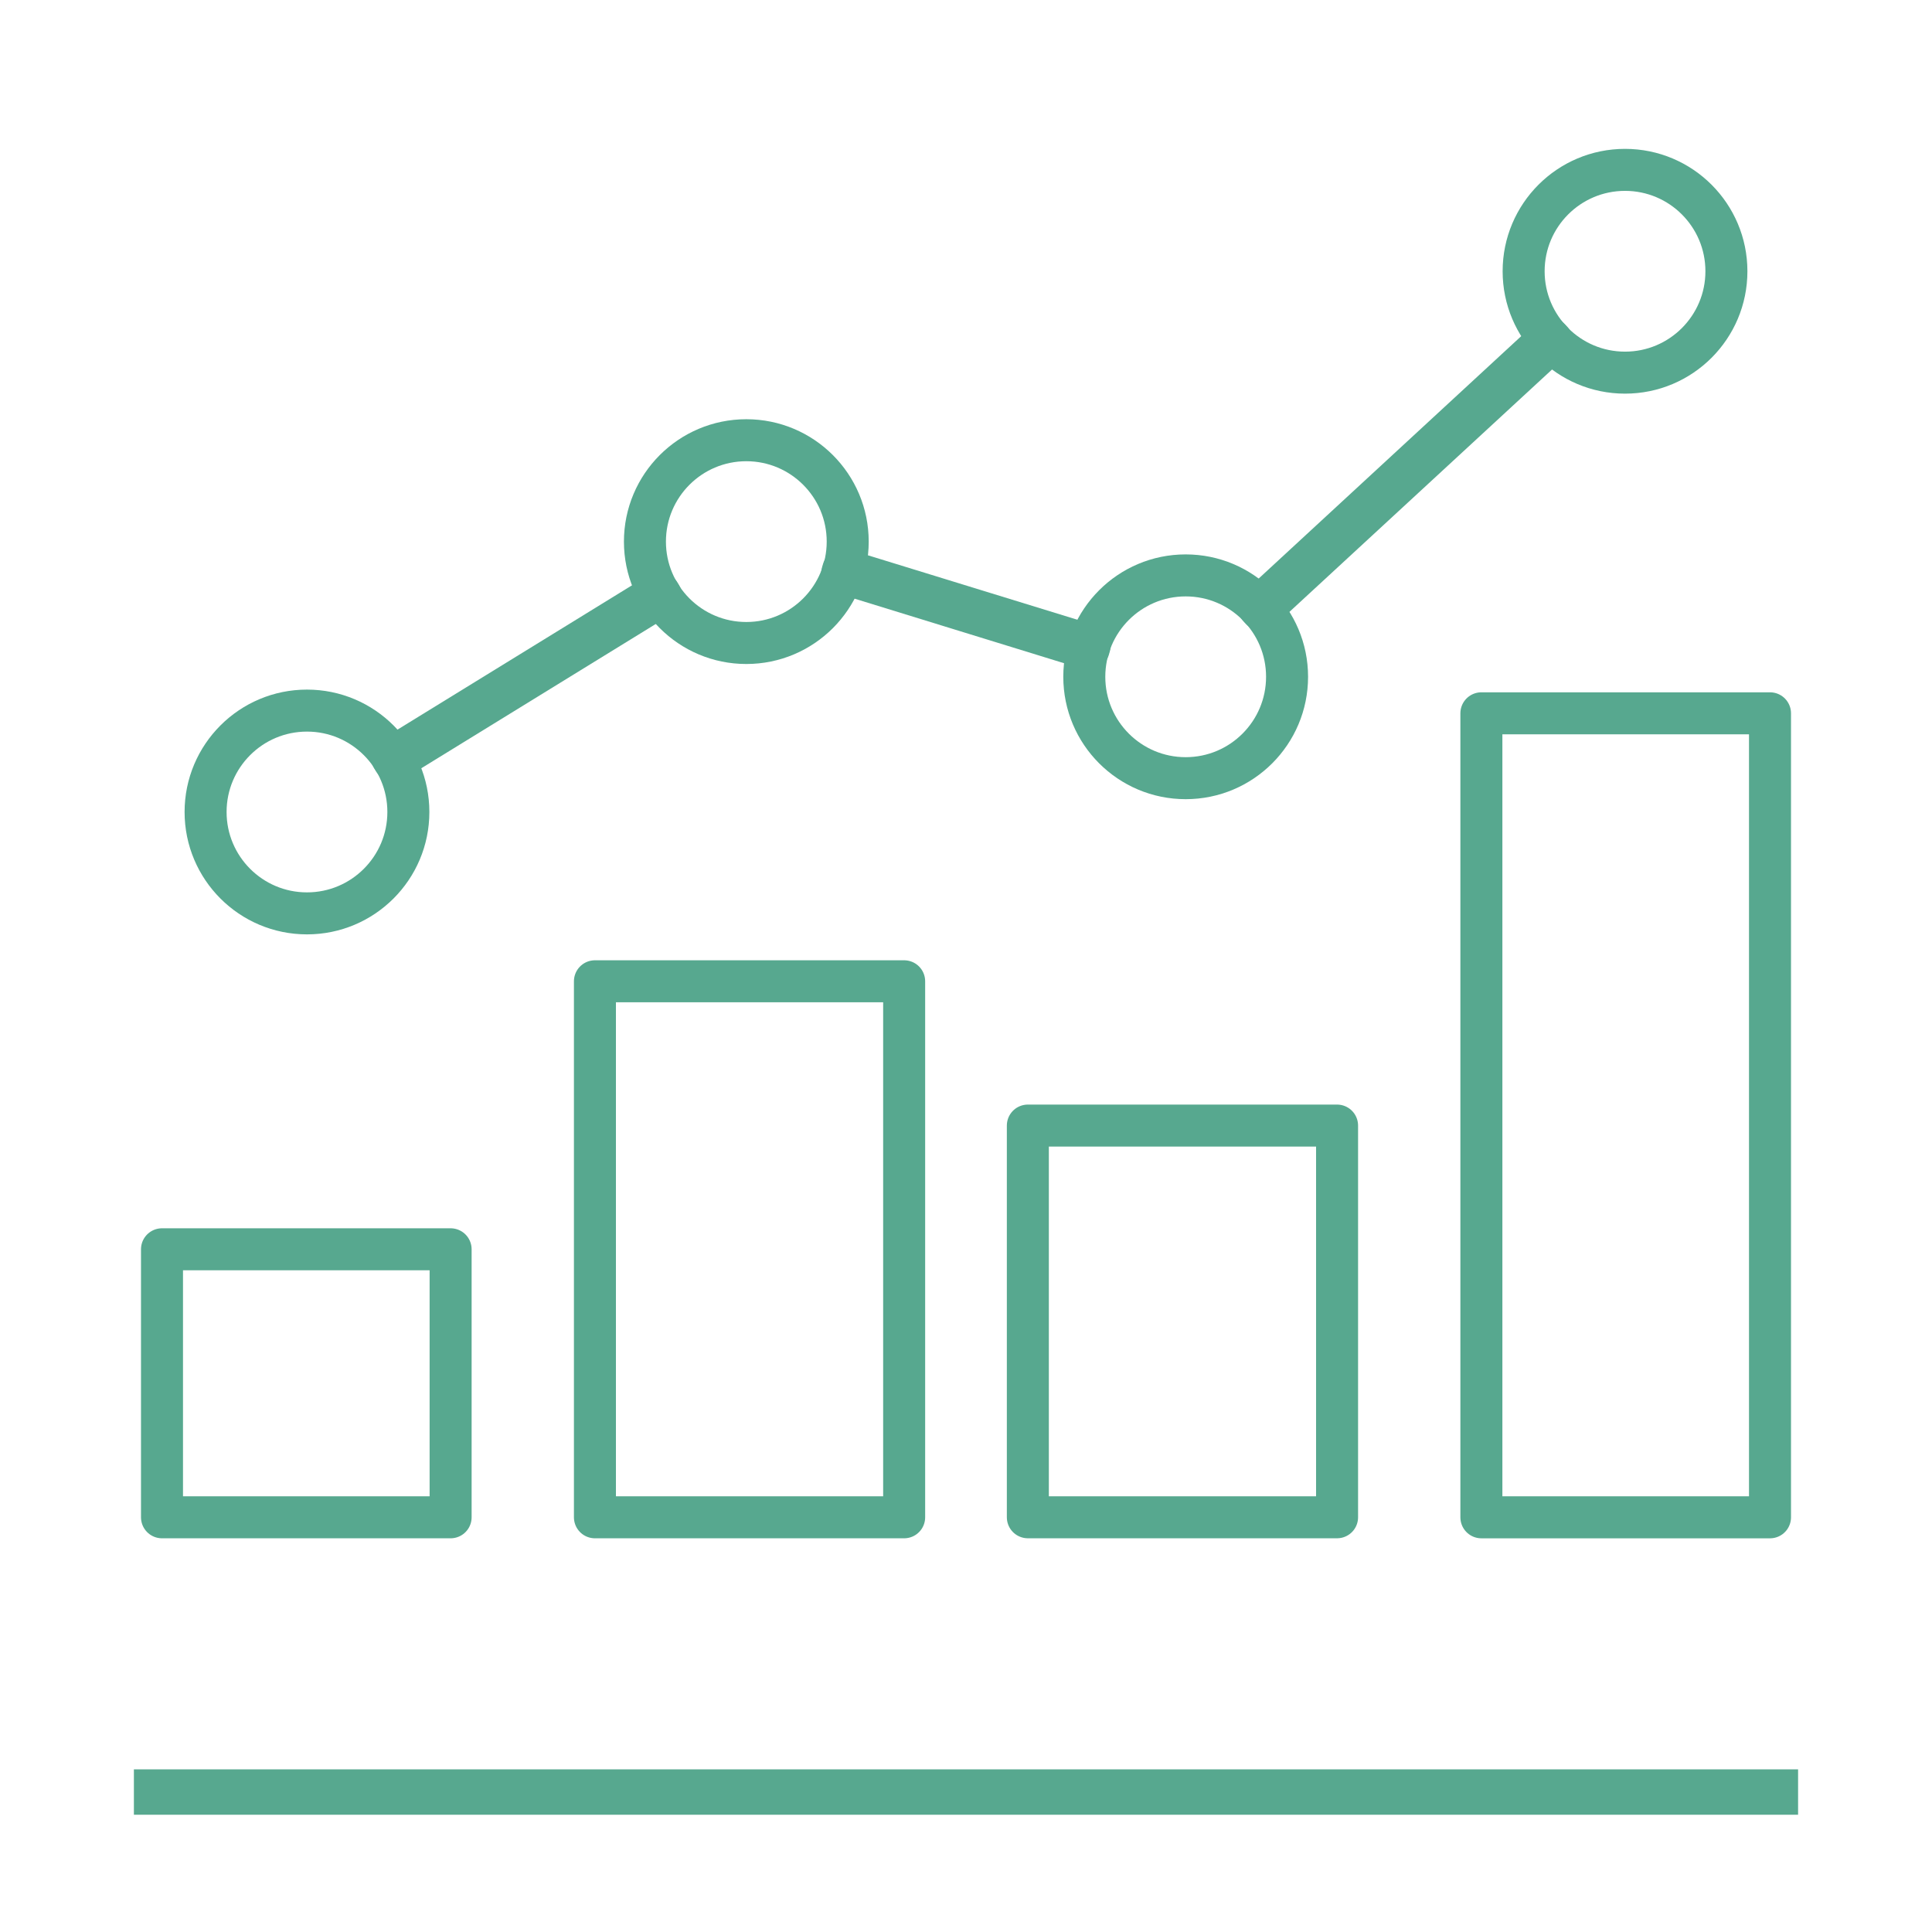 <svg xmlns="http://www.w3.org/2000/svg" xmlns:xlink="http://www.w3.org/1999/xlink" width="92" height="92" viewBox="0 0 92 92">
  <defs>
    <clipPath id="clip-path">
      <rect id="長方形_23238" data-name="長方形 23238" width="92" height="92" transform="translate(913.04 2435)" fill="#fff" stroke="#707070" stroke-width="1"/>
    </clipPath>
    <clipPath id="clip-path-2">
      <rect id="長方形_23207" data-name="長方形 23207" width="80.466" height="80.546" fill="none"/>
    </clipPath>
    <clipPath id="clip-path-4">
      <rect id="長方形_23213" data-name="長方形 23213" width="80.466" height="80.546" fill="none" stroke="#57a88f" stroke-width="1"/>
    </clipPath>
  </defs>
  <g id="graf02_icon04" transform="translate(-913.04 -2435)" clip-path="url(#clip-path)">
    <g id="グループ_10412" data-name="グループ 10412" transform="translate(918.807 2441.479)">
      <g id="グループ_10407" data-name="グループ 10407">
        <g id="グループ_10406" data-name="グループ 10406" clip-path="url(#clip-path-2)">
          <path id="パス_43821" data-name="パス 43821" d="M0,0H77.247V.161H0Z" transform="translate(1.609 78.776)" fill="none" stroke="#57a88f" stroke-linecap="round" stroke-width="2"/>
        </g>
      </g>
      <path id="パス_43818" data-name="パス 43818" d="M33.773,18.892l-.109-.117L47.51,5.992l.111.119Z" transform="translate(20.512 3.651)" fill="none" stroke="#57a88f" stroke-linecap="round" stroke-linejoin="round" stroke-width="2"/>
      <path id="パス_43819" data-name="パス 43819" d="M33.074,16.6,21.339,12.984l.047-.154,11.735,3.611Z" transform="translate(13.002 7.818)" fill="none" stroke="#57a88f" stroke-linecap="round" stroke-linejoin="round" stroke-width="2"/>
      <path id="パス_43820" data-name="パス 43820" d="M8.106,21.491l-.085-.137,12.723-7.829.084.137Z" transform="translate(4.887 8.241)" fill="none" stroke="#57a88f" stroke-linecap="round" stroke-linejoin="round" stroke-width="2"/>
      <g id="グループ_10409" data-name="グループ 10409">
        <g id="グループ_10408" data-name="グループ 10408" clip-path="url(#clip-path-2)">
          <rect id="長方形_23208" data-name="長方形 23208" width="13.744" height="12.762" transform="translate(1.947 53.011)" fill="none" stroke="#57a88f" stroke-linecap="round" stroke-linejoin="round" stroke-width="2"/>
        </g>
      </g>
      <rect id="長方形_23210" data-name="長方形 23210" width="14.725" height="25.524" transform="translate(22.563 40.249)" fill="none" stroke="#57a88f" stroke-linecap="round" stroke-linejoin="round" stroke-width="2"/>
      <rect id="長方形_23211" data-name="長方形 23211" width="14.725" height="18.652" transform="translate(43.178 47.12)" fill="none" stroke="#57a88f" stroke-linecap="round" stroke-linejoin="round" stroke-width="2"/>
      <g id="グループ_10411" data-name="グループ 10411">
        <g id="グループ_10410" data-name="グループ 10410" clip-path="url(#clip-path-4)">
          <rect id="長方形_23212" data-name="長方形 23212" width="13.744" height="38.286" transform="translate(64.775 27.488)" fill="none" stroke="#57a88f" stroke-linecap="round" stroke-linejoin="round" stroke-width="2"/>
          <circle id="楕円形_435" data-name="楕円形 435" cx="4.828" cy="4.828" r="4.828" transform="translate(4.023 27.359)" fill="none" stroke="#57a88f" stroke-linecap="round" stroke-linejoin="round" stroke-width="2"/>
          <circle id="楕円形_436" data-name="楕円形 436" cx="4.828" cy="4.828" r="4.828" transform="translate(24.944 14.484)" fill="none" stroke="#57a88f" stroke-linecap="round" stroke-linejoin="round" stroke-width="2"/>
          <circle id="楕円形_437" data-name="楕円形 437" cx="4.828" cy="4.828" r="4.828" transform="translate(45.866 20.921)" fill="none" stroke="#57a88f" stroke-linecap="round" stroke-linejoin="round" stroke-width="2"/>
          <circle id="楕円形_438" data-name="楕円形 438" cx="4.828" cy="4.828" r="4.828" transform="translate(66.787 1.61)" fill="none" stroke="#57a88f" stroke-linecap="round" stroke-linejoin="round" stroke-width="2"/>
        </g>
      </g>
    </g>
  </g>
</svg>
